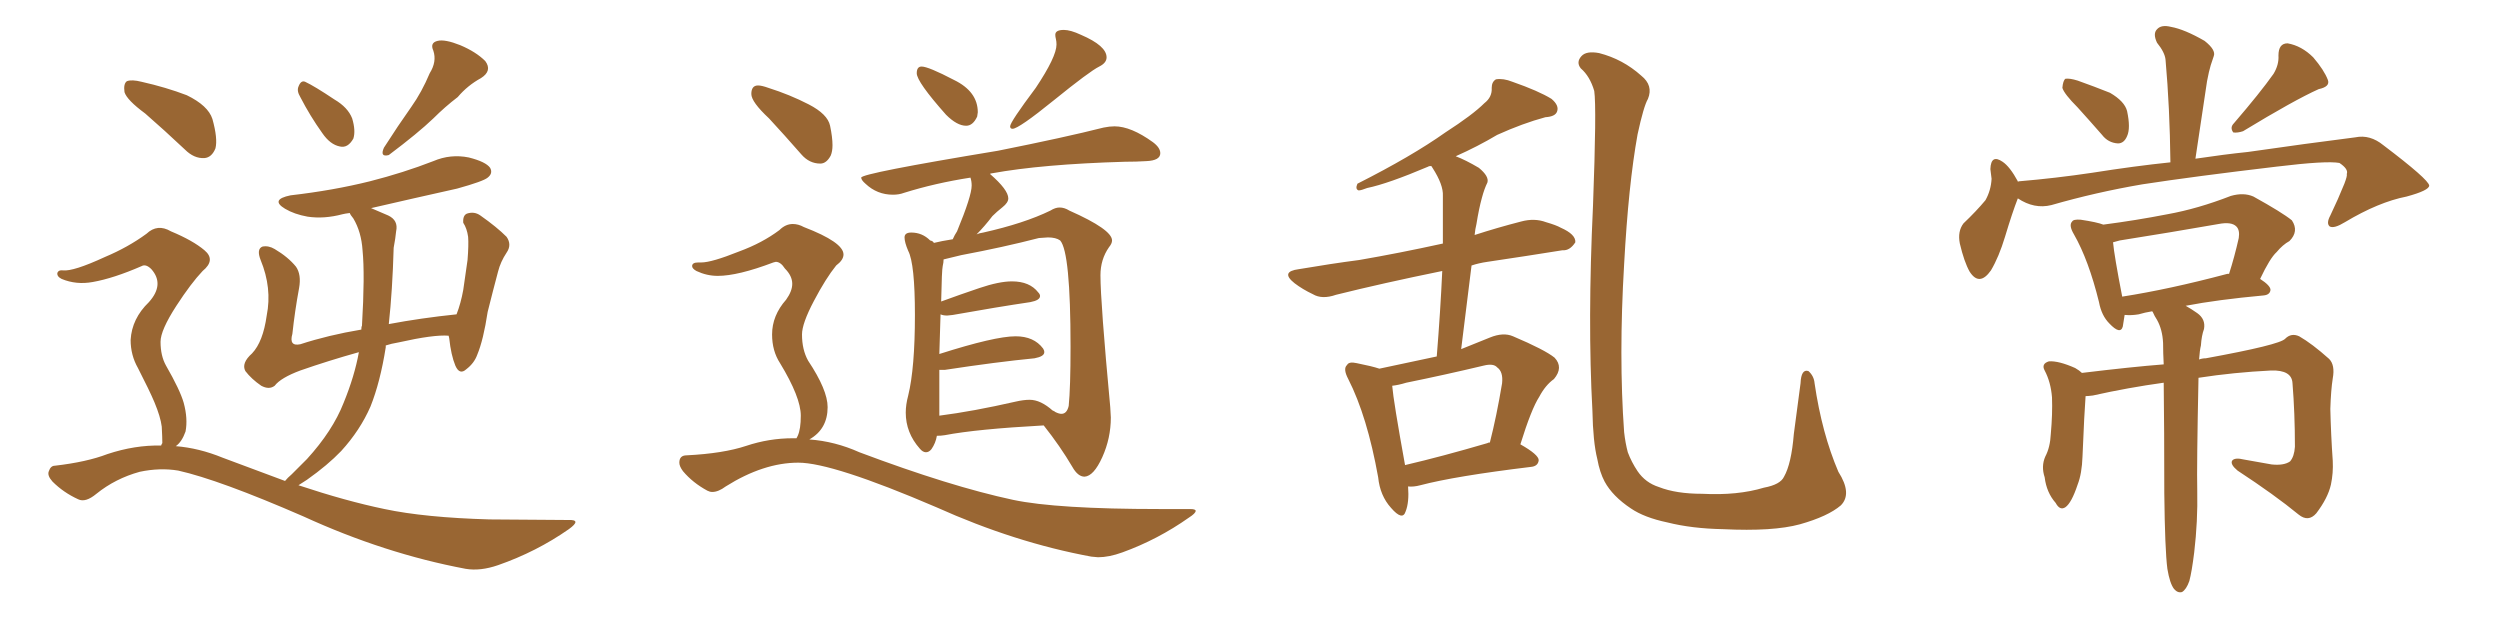<svg xmlns="http://www.w3.org/2000/svg" xmlns:xlink="http://www.w3.org/1999/xlink" width="600" height="150"><path fill="#996633" padding="10" d="M72.07 23.29L72.07 23.29Q71.19 21.83 71.63 20.80L71.63 20.80Q72.22 19.19 73.24 19.63L73.24 19.63Q75.44 20.65 80.27 23.88L80.27 23.88Q83.50 25.78 84.52 28.42L84.52 28.42Q85.40 31.35 84.81 33.25L84.81 33.25Q83.50 35.60 81.59 35.16L81.59 35.16Q79.25 34.72 77.34 31.93L77.34 31.93Q74.41 27.83 72.07 23.29ZM103.13 17.58L103.13 17.58Q104.88 14.79 104.00 12.16L104.00 12.16Q103.13 10.25 105.03 9.81L105.03 9.81Q106.79 9.38 110.45 10.84L110.45 10.84Q114.26 12.45 116.46 14.65L116.46 14.65Q118.21 16.99 115.43 18.75L115.43 18.75Q112.21 20.51 109.86 23.29L109.86 23.29Q106.79 25.63 104.00 28.42L104.00 28.42Q100.34 31.93 93.31 37.21L93.31 37.21Q91.11 37.79 92.14 35.45L92.14 35.45Q95.51 30.18 98.73 25.63L98.73 25.63Q101.22 22.12 103.13 17.58ZM34.86 27.25L34.86 27.25Q30.47 24.02 29.88 22.12L29.88 22.12Q29.59 20.07 30.47 19.48L30.47 19.48Q31.64 19.04 33.98 19.63L33.98 19.63Q39.84 20.95 44.82 22.85L44.82 22.85Q49.95 25.34 50.98 28.56L50.98 28.56Q52.29 33.25 51.71 35.60L51.71 35.60Q50.83 37.79 49.07 37.94L49.07 37.94Q46.58 38.09 44.38 35.89L44.38 35.89Q39.40 31.20 34.86 27.25ZM38.67 106.93L38.67 106.93L38.67 106.93Q38.82 106.49 38.96 106.35L38.96 106.35Q38.96 105.03 38.82 102.39L38.82 102.39Q38.53 100.05 37.06 96.53L37.06 96.53Q35.89 93.75 33.11 88.33L33.11 88.33Q31.35 85.25 31.35 81.59L31.35 81.59Q31.64 76.46 35.74 72.51L35.74 72.51Q39.55 68.26 36.33 64.60L36.33 64.60Q35.01 63.28 33.98 63.87L33.98 63.87Q27.25 66.80 22.27 67.68L22.27 67.68Q18.31 68.41 14.79 66.94L14.79 66.94Q13.62 66.36 13.77 65.48L13.77 65.48Q14.06 64.75 15.09 64.89L15.09 64.89Q17.58 65.19 25.20 61.67L25.20 61.67Q30.76 59.33 35.16 56.10L35.16 56.10Q37.79 53.61 41.02 55.52L41.02 55.52Q46.29 57.71 49.07 60.06L49.07 60.06Q51.86 62.40 48.63 65.04L48.63 65.04Q45.85 67.97 42.33 73.39L42.33 73.39Q38.53 79.25 38.53 82.03L38.53 82.03Q38.53 85.40 39.84 87.74L39.84 87.74Q43.21 93.60 44.09 96.68L44.09 96.68Q45.12 100.49 44.53 103.56L44.53 103.56Q43.65 106.05 42.19 107.08L42.19 107.08Q47.75 107.52 53.47 109.86L53.47 109.86Q61.38 112.79 68.41 115.43L68.41 115.43Q68.99 114.70 70.02 113.82L70.02 113.82Q71.78 112.06 73.68 110.16L73.68 110.16Q79.83 103.42 82.47 96.68L82.47 96.68Q85.11 90.23 86.13 84.52L86.13 84.52Q78.81 86.57 72.07 88.92L72.07 88.92Q67.38 90.67 65.92 92.58L65.92 92.58Q64.60 93.60 62.70 92.58L62.70 92.58Q60.35 90.97 58.89 89.06L58.89 89.06Q57.86 87.16 60.50 84.81L60.50 84.81Q63.13 82.03 64.01 75.73L64.01 75.73Q65.33 69.14 62.55 62.40L62.55 62.40Q61.52 59.77 62.99 59.18L62.99 59.18Q64.45 58.89 65.92 59.77L65.92 59.77Q69.14 61.67 71.04 64.01L71.04 64.01Q72.36 65.92 71.78 69.14L71.78 69.14Q70.75 74.71 70.17 80.13L70.17 80.13Q69.29 83.20 72.07 82.62L72.07 82.62Q78.81 80.42 86.72 79.10L86.72 79.10Q86.72 78.37 86.87 78.22L86.87 78.22Q87.60 65.92 87.01 60.06L87.01 60.06Q86.72 55.66 84.81 52.44L84.81 52.44Q84.08 51.56 83.94 51.12L83.94 51.12Q82.76 51.27 82.18 51.42L82.18 51.42Q77.78 52.59 73.83 52.00L73.83 52.00Q70.61 51.42 68.41 50.10L68.41 50.10Q64.75 47.90 69.73 46.88L69.73 46.88Q79.98 45.70 88.77 43.51L88.77 43.51Q96.83 41.46 104.00 38.67L104.00 38.67Q108.11 36.91 112.50 37.79L112.50 37.79Q116.60 38.82 117.63 40.28L117.63 40.28Q118.36 41.60 117.04 42.63L117.04 42.63Q116.02 43.51 109.72 45.26L109.72 45.26Q99.17 47.61 89.06 49.95L89.06 49.95Q90.82 50.68 93.16 51.71L93.16 51.71Q95.65 52.88 95.07 55.52L95.07 55.52Q94.92 57.13 94.48 59.47L94.48 59.47Q94.19 69.73 93.31 77.78L93.31 77.78Q101.07 76.32 109.57 75.44L109.57 75.44Q110.60 72.80 111.18 69.58L111.18 69.58Q111.77 65.63 112.21 62.40L112.21 62.40Q112.50 58.74 112.35 56.84L112.35 56.84Q112.06 54.79 111.18 53.47L111.18 53.47Q111.04 51.71 112.06 51.27L112.06 51.27Q113.82 50.68 115.28 51.71L115.28 51.71Q119.24 54.49 121.58 56.84L121.58 56.84Q122.90 58.74 121.58 60.64L121.58 60.64Q120.12 62.84 119.53 65.19L119.53 65.19Q118.36 69.58 117.04 74.85L117.04 74.85Q116.02 81.59 114.55 85.11L114.55 85.11Q113.82 87.16 111.91 88.62L111.91 88.62Q110.30 90.09 109.28 87.74L109.28 87.74Q108.25 85.25 107.81 81.15L107.81 81.15Q107.67 80.71 107.67 80.57L107.67 80.57Q104.15 80.27 95.65 82.18L95.65 82.18Q93.90 82.47 92.58 82.91L92.58 82.91Q92.58 83.20 92.58 83.35L92.58 83.35Q91.26 91.70 88.92 97.56L88.92 97.56Q86.43 103.27 81.88 108.25L81.88 108.25Q78.66 111.62 73.68 115.14L73.68 115.14Q72.51 115.87 71.63 116.46L71.63 116.46Q83.06 120.26 92.29 122.17L92.29 122.17Q101.95 124.22 117.48 124.66L117.48 124.66Q131.54 124.80 136.38 124.80L136.38 124.80Q139.75 124.66 136.52 127.00L136.52 127.00Q128.76 132.42 119.53 135.64L119.53 135.64Q115.28 137.11 111.77 136.52L111.77 136.52Q92.29 132.86 72.80 123.93L72.80 123.93Q52.59 115.14 42.77 112.94L42.77 112.94Q38.38 112.21 33.54 113.23L33.54 113.23Q27.69 114.84 23.14 118.51L23.14 118.51Q20.51 120.70 18.75 119.82L18.75 119.82Q15.23 118.21 12.60 115.58L12.60 115.58Q11.28 114.11 11.72 113.09L11.72 113.09Q12.16 111.77 13.18 111.77L13.18 111.77Q20.80 110.89 25.78 108.98L25.78 108.98Q32.37 106.79 38.67 106.93ZM231.88 30.18L231.88 30.18Q229.69 30.18 227.05 27.54L227.05 27.54Q220.02 19.63 220.02 17.58L220.02 17.58Q220.02 15.97 221.19 15.97L221.19 15.97Q222.80 15.97 228.96 19.19L228.96 19.19Q234.67 21.97 234.67 26.95L234.67 26.95L234.52 27.98Q233.50 30.18 231.88 30.18ZM243.02 30.91L243.02 30.91Q242.43 30.91 242.43 30.32L242.43 30.32Q242.43 29.30 248.58 21.09L248.58 21.09Q253.56 13.62 253.56 10.69L253.56 10.69Q253.56 9.96 253.42 9.38Q253.27 8.79 253.27 8.35L253.27 8.35Q253.27 7.18 255.32 7.18L255.32 7.18Q256.93 7.18 259.42 8.35L259.42 8.35Q265.58 10.99 265.58 13.77L265.58 13.77Q265.58 15.09 263.82 15.97L263.82 15.97Q261.47 17.14 252.98 24.02Q244.48 30.91 243.02 30.91ZM260.30 114.40L260.30 114.40Q258.69 114.40 257.37 112.06L257.37 112.06Q254.44 107.08 250.49 102.10L250.49 102.10Q234.38 102.98 226.76 104.44L226.76 104.44Q225.88 104.59 224.85 104.59L224.85 104.59Q224.56 106.35 223.54 107.81L223.54 107.81Q222.95 108.54 222.22 108.54L222.22 108.54Q221.48 108.54 220.75 107.67L220.75 107.67Q217.38 103.86 217.38 99.02L217.38 99.02Q217.38 97.12 217.97 94.92L217.97 94.92Q219.58 88.33 219.58 75.59L219.58 75.59Q219.58 63.28 217.97 60.21L217.97 60.21Q217.09 58.15 217.09 56.98L217.09 56.98Q217.09 55.81 218.70 55.81L218.70 55.81Q221.34 55.81 223.24 57.71L223.24 57.71Q223.97 57.86 224.12 58.30L224.12 58.30Q225.88 57.86 228.66 57.42L228.66 57.42Q229.10 56.40 229.69 55.52L229.69 55.52Q233.20 47.02 233.20 44.53L233.20 44.53Q233.20 43.51 232.91 42.63L232.91 42.63Q224.41 43.95 216.94 46.29L216.94 46.29Q215.77 46.73 214.31 46.73L214.31 46.73Q210.50 46.73 207.71 44.09L207.71 44.09Q206.69 43.21 206.69 42.63L206.69 42.63Q206.69 41.60 239.50 36.18L239.50 36.18Q255.62 32.96 264.84 30.62L264.84 30.62Q266.31 30.32 267.48 30.32L267.48 30.32Q271.44 30.32 276.71 34.13L276.71 34.13Q278.47 35.45 278.47 36.77L278.47 36.77Q278.47 38.53 275.10 38.67L275.10 38.67Q272.75 38.82 269.97 38.82L269.97 38.82Q250.05 39.40 238.04 41.60L238.04 41.60Q237.74 41.60 237.60 41.75L237.60 41.75Q241.99 45.56 241.99 47.61L241.99 47.61Q241.99 48.63 240.60 49.73Q239.21 50.83 238.18 51.86L238.18 51.86Q236.28 54.35 234.38 56.25L234.38 56.25Q234.96 55.96 235.99 55.81L235.99 55.81Q245.80 53.61 252.10 50.54L252.10 50.54Q253.27 49.80 254.30 49.80L254.30 49.80Q255.47 49.80 256.64 50.54L256.64 50.54Q266.89 55.08 266.89 57.71L266.89 57.71Q266.89 58.45 266.16 59.33L266.16 59.33Q264.11 62.26 264.11 66.06L264.11 66.06Q264.11 72.51 266.46 97.71L266.46 97.71L266.60 100.20Q266.60 105.18 264.55 109.72Q262.50 114.26 260.30 114.40ZM225.44 88.77L225.44 99.76Q233.50 98.73 243.75 96.39L243.75 96.39Q245.65 95.95 247.12 95.95L247.12 95.95Q249.76 95.95 252.69 98.58L252.69 98.58L252.69 98.44Q252.69 98.58 252.91 98.66Q253.13 98.73 253.27 98.88L253.27 98.88Q254.15 99.32 254.74 99.32L254.74 99.32Q256.05 99.32 256.49 97.41L256.49 97.41Q256.93 93.02 256.93 83.20L256.93 83.20Q256.93 60.50 254.44 57.71L254.44 57.71Q253.42 56.98 251.51 56.98L251.51 56.98L249.32 57.13Q240.82 59.33 230.71 61.23L230.71 61.23L226.46 62.26Q226.46 62.99 226.25 63.87Q226.03 64.75 225.88 72.36L225.88 72.36Q230.27 70.75 235.03 69.14Q239.79 67.53 242.87 67.53L242.87 67.53Q247.12 67.53 249.17 70.17L249.17 70.17Q249.61 70.61 249.61 71.04L249.61 71.04Q249.61 72.07 247.27 72.51L247.27 72.51Q239.36 73.68 228.66 75.59L228.66 75.59L227.34 75.73Q226.32 75.73 225.73 75.44L225.73 75.44L225.44 84.96Q238.77 80.71 243.75 80.71L243.75 80.71Q248.14 80.71 250.34 83.64L250.34 83.64Q250.63 84.08 250.63 84.52L250.63 84.52Q250.63 85.55 248.29 85.99L248.29 85.99Q239.21 86.87 226.76 88.77L226.76 88.77L225.44 88.77ZM196.88 39.26L196.88 39.26Q194.24 39.26 192.33 37.06L192.33 37.06Q188.23 32.37 184.57 28.42L184.57 28.42Q180.32 24.46 180.32 22.56L180.32 22.56Q180.32 20.51 181.93 20.51L181.93 20.51Q182.81 20.51 184.42 21.09L184.42 21.09Q189.55 22.71 194.09 25.05Q198.63 27.39 199.22 30.18Q199.80 32.96 199.80 34.86L199.80 34.86Q199.80 36.33 199.37 37.35L199.37 37.35Q198.34 39.26 196.88 39.26ZM263.53 133.74L263.53 133.74L261.91 133.59Q243.60 130.22 224.71 121.73L224.71 121.73Q199.80 111.04 191.60 111.04L191.60 111.04Q183.25 111.04 174.17 116.75L174.17 116.75Q172.41 118.07 170.95 118.07L170.95 118.07Q170.36 118.07 169.78 117.77L169.78 117.77Q166.26 115.87 163.92 113.09L163.92 113.09Q163.04 111.91 163.04 111.04L163.04 111.04Q163.04 109.28 164.79 109.28L164.79 109.28Q173.58 108.84 179.08 107.01Q184.57 105.18 190.28 105.18L190.28 105.18L191.16 105.18L191.46 104.59Q192.19 102.98 192.19 99.76L192.19 99.76Q192.19 95.36 187.21 87.16L187.21 87.16Q185.30 84.23 185.30 80.27L185.30 80.27Q185.30 75.73 188.67 71.92L188.67 71.92Q190.14 69.87 190.14 68.12L190.14 68.12Q190.14 66.21 188.38 64.45L188.38 64.45Q187.35 62.84 186.18 62.84L186.18 62.84L185.60 62.99Q177.10 66.21 172.27 66.21L172.27 66.21Q169.63 66.21 167.14 65.04L167.14 65.04Q166.11 64.45 166.11 63.87L166.11 63.87Q166.11 62.99 167.58 62.99L167.58 62.99L168.31 62.99Q170.80 62.99 177.39 60.35L177.39 60.35Q182.96 58.30 187.06 55.22L187.06 55.22Q188.53 53.76 190.28 53.76L190.28 53.76Q191.60 53.76 192.92 54.49L192.92 54.49Q202.44 58.15 202.44 61.08L202.44 61.08Q202.44 62.40 200.68 63.72L200.68 63.72Q198.19 66.80 195.34 72.22Q192.48 77.64 192.48 80.27L192.48 80.27Q192.48 83.94 193.95 86.57L193.95 86.57Q198.63 93.60 198.63 97.71L198.63 97.71Q198.63 102.98 194.24 105.47L194.24 105.47Q200.39 105.91 206.25 108.54L206.25 108.54Q228.08 116.75 243.16 119.97L243.16 119.97Q253.56 122.17 278.47 122.17L278.47 122.17L285.64 122.17Q286.96 122.17 286.96 122.61L286.96 122.61Q286.96 123.19 285.35 124.22L285.35 124.22Q277.88 129.49 269.38 132.57L269.38 132.57Q266.16 133.74 263.53 133.74ZM337.94 116.75L337.94 116.75Q338.23 120.56 337.35 122.75L337.35 122.75Q336.62 125.10 333.84 121.88L333.84 121.88Q331.20 118.95 330.76 114.55L330.76 114.55Q328.13 99.90 323.58 90.97L323.58 90.97Q322.27 88.48 323.29 87.60L323.29 87.60Q323.73 86.72 325.63 87.16L325.63 87.16Q329.30 87.89 331.05 88.48L331.05 88.48Q338.09 87.01 344.82 85.55L344.82 85.55Q345.70 74.71 346.14 65.04L346.14 65.04Q331.79 67.97 320.65 70.75L320.65 70.75Q317.29 71.92 315.09 70.61L315.09 70.61Q312.60 69.43 310.69 67.97L310.69 67.97Q307.18 65.19 311.72 64.60L311.72 64.60Q319.48 63.28 326.22 62.40L326.22 62.40Q335.60 60.79 346.29 58.45L346.29 58.45Q346.29 52.44 346.29 47.02L346.29 47.02Q346.44 44.38 343.80 40.28L343.80 40.28Q343.65 39.99 343.51 39.84L343.51 39.84Q342.92 39.84 342.77 39.99L342.77 39.99Q333.11 44.09 328.13 45.12L328.13 45.12Q326.66 45.70 326.07 45.70L326.07 45.70Q325.20 45.41 325.78 44.09L325.78 44.09Q338.82 37.50 346.88 31.79L346.88 31.79Q353.47 27.54 356.25 24.76L356.25 24.76Q358.15 23.29 358.01 21.09L358.01 21.09Q358.01 19.63 359.03 19.04L359.03 19.04Q360.79 18.75 362.99 19.63L362.99 19.63Q369.29 21.83 372.36 23.73L372.36 23.73Q374.27 25.34 373.68 26.81L373.68 26.81Q373.24 27.98 370.90 28.13L370.90 28.13Q365.48 29.59 359.33 32.37L359.33 32.37Q354.64 35.16 349.37 37.50L349.37 37.50Q351.71 38.38 354.93 40.28L354.93 40.28Q357.42 42.33 356.98 43.80L356.98 43.80Q356.25 45.26 355.66 47.46L355.66 47.46Q354.93 50.10 354.35 53.76L354.35 53.76Q354.05 54.93 353.91 56.40L353.91 56.40Q359.33 54.64 365.04 53.17L365.04 53.17Q368.26 52.29 371.04 53.32L371.04 53.32Q373.54 54.05 374.56 54.64L374.56 54.64Q378.22 56.25 378.08 58.15L378.08 58.15Q376.76 60.21 375 60.06L375 60.06Q366.80 61.38 356.98 62.84L356.98 62.84Q354.93 63.13 353.17 63.72L353.17 63.72Q352.00 73.24 350.68 83.79L350.68 83.79Q353.91 82.47 357.57 81.01L357.57 81.01Q360.79 79.69 363.13 80.71L363.13 80.71Q370.75 83.94 373.10 85.84L373.10 85.84Q375.29 88.18 372.95 90.97L372.95 90.97Q370.90 92.43 369.43 95.21L369.43 95.21Q367.53 98.14 364.89 106.64L364.89 106.64Q369.29 109.13 369.29 110.45L369.29 110.45Q369.14 111.91 367.38 112.06L367.38 112.06Q349.22 114.26 340.87 116.46L340.87 116.46Q339.26 116.89 337.94 116.75ZM356.98 106.35L356.98 106.35Q357.13 106.20 357.57 106.20L357.57 106.20Q359.18 99.90 360.50 91.99L360.50 91.99Q360.79 89.21 359.33 88.18L359.33 88.18Q358.45 87.16 356.10 87.74L356.10 87.74Q346.88 89.94 337.50 91.85L337.50 91.85Q335.60 92.43 334.13 92.58L334.13 92.58Q334.42 96.24 337.21 111.62L337.21 111.62Q346.00 109.57 356.98 106.35ZM441.80 121.29L441.80 121.29L441.80 121.29Q438.72 123.93 431.98 125.83L431.98 125.83Q425.54 127.59 413.53 127.00L413.53 127.00Q406.05 126.86 400.20 125.39L400.20 125.39Q394.63 124.22 391.41 122.02L391.41 122.02Q387.01 119.09 385.11 115.58L385.11 115.58Q383.94 113.38 383.35 110.16L383.35 110.16Q382.32 106.05 382.18 98.58L382.18 98.58Q381.01 77.20 382.32 49.37L382.32 49.37Q383.20 25.78 382.62 21.83L382.62 21.83Q381.59 18.31 379.39 16.41L379.39 16.41Q378.22 14.94 379.54 13.48L379.54 13.48Q380.71 12.16 383.79 12.74L383.79 12.74Q389.50 14.21 393.90 18.16L393.90 18.16Q396.83 20.51 395.51 23.73L395.51 23.73Q394.48 25.49 393.02 32.23L393.02 32.23Q390.82 44.38 389.79 63.43L389.79 63.43Q388.48 85.55 389.79 103.71L389.79 103.71Q390.09 106.35 390.67 108.54L390.67 108.54Q391.55 110.89 393.02 113.09L393.02 113.09Q394.92 115.87 398.14 116.89L398.14 116.89Q402.25 118.51 408.54 118.51L408.54 118.51Q417.04 118.95 423.34 117.04L423.34 117.04Q427.29 116.31 428.17 114.40L428.17 114.40Q429.93 111.33 430.52 104.15L430.52 104.15Q431.54 96.53 432.13 91.99L432.13 91.99Q432.28 88.48 434.03 89.06L434.03 89.06Q435.35 90.23 435.50 91.99L435.50 91.99Q437.26 104.00 441.21 113.23L441.21 113.23Q444.58 118.51 441.80 121.29ZM498.63 25.78L498.63 25.78Q495.41 22.56 494.97 21.09L494.97 21.09Q495.12 19.34 495.70 18.90L495.70 18.90Q496.73 18.75 498.63 19.34L498.63 19.34Q502.73 20.80 506.40 22.27L506.40 22.27Q509.91 24.32 510.50 26.66L510.50 26.66Q511.38 30.76 510.50 32.67L510.50 32.67Q509.77 34.42 508.30 34.42L508.30 34.42Q505.96 34.28 504.49 32.37L504.49 32.37Q501.42 28.86 498.63 25.78ZM545.65 17.72L545.65 17.72Q546.97 15.53 546.83 13.33L546.83 13.33Q546.83 10.40 549.02 10.40L549.02 10.40Q552.39 10.99 555.18 13.77L555.18 13.77Q557.81 16.85 558.69 19.19L558.69 19.19Q559.28 20.80 556.49 21.39L556.49 21.39Q550.63 24.02 538.33 31.49L538.33 31.49Q537.01 31.93 535.99 31.79L535.99 31.79Q535.11 30.62 536.13 29.59L536.13 29.59Q542.43 22.27 545.65 17.72ZM484.28 47.61L484.28 47.61Q482.96 50.98 481.20 56.84L481.20 56.84Q479.74 61.67 477.83 64.89L477.83 64.89Q475.05 68.85 472.71 65.19L472.71 65.19Q471.39 62.84 470.36 58.45L470.36 58.45Q469.78 55.52 471.24 53.61L471.24 53.61Q474.32 50.68 476.51 48.05L476.51 48.05Q477.83 45.70 477.98 42.92L477.98 42.92Q477.83 41.60 477.69 40.58L477.69 40.58Q477.83 36.91 480.62 38.82L480.62 38.82Q482.37 39.99 484.28 43.51L484.28 43.51Q484.28 43.51 484.28 43.65L484.28 43.65Q484.42 43.51 484.57 43.51L484.57 43.51Q493.36 42.77 502.15 41.46L502.15 41.46Q512.40 39.84 520.90 38.96L520.90 38.96Q520.75 25.78 519.73 14.36L519.73 14.36Q519.58 12.60 517.68 10.25L517.68 10.25Q516.65 8.06 517.68 7.03L517.68 7.03Q518.70 5.86 521.04 6.45L521.04 6.45Q524.27 7.03 529.10 9.81L529.10 9.81Q531.88 12.01 531.30 13.48L531.30 13.48Q531.01 14.36 530.57 15.67L530.57 15.67Q530.13 17.14 529.69 19.48L529.69 19.48Q528.37 28.27 526.90 38.09L526.90 38.09Q533.79 37.06 539.50 36.47L539.50 36.47Q553.71 34.42 565.28 32.96L565.28 32.96Q568.80 32.23 572.02 34.86L572.02 34.86Q582.86 43.07 583.01 44.53L583.01 44.53Q583.01 45.70 577.59 47.17L577.59 47.17Q570.85 48.49 562.79 53.32L562.79 53.32Q560.16 54.93 559.13 54.35L559.13 54.35Q558.25 53.61 559.28 51.71L559.28 51.71Q561.18 47.75 562.65 44.09L562.65 44.09Q563.38 42.19 563.23 41.75L563.23 41.75Q563.67 40.58 561.47 39.11L561.47 39.11Q558.40 38.53 546.39 39.99L546.39 39.99Q526.61 42.33 514.16 44.24L514.16 44.24Q503.03 46.14 492.33 49.22L492.33 49.22Q488.23 50.24 484.28 47.61ZM520.17 136.52L520.17 136.52Q519.58 131.98 519.43 118.36L519.43 118.36Q519.43 102.98 519.29 91.85L519.29 91.85Q510.79 93.02 502.29 94.92L502.29 94.92Q501.12 95.07 500.54 95.07L500.54 95.07Q500.24 98.88 499.80 109.57L499.80 109.57Q499.66 113.67 498.63 116.31L498.63 116.31Q497.17 120.70 495.70 121.73L495.70 121.73Q494.38 122.61 493.36 120.70L493.36 120.70Q491.16 118.21 490.72 114.55L490.72 114.55Q489.84 111.91 490.87 109.57L490.87 109.57Q492.04 107.37 492.19 104.15L492.19 104.15Q492.63 99.32 492.48 95.36L492.48 95.36Q492.19 91.70 490.72 88.92L490.72 88.92Q489.84 87.30 491.75 86.72L491.75 86.72Q494.09 86.57 498.05 88.33L498.05 88.33Q499.07 88.92 499.66 89.50L499.66 89.50Q511.67 88.04 519.29 87.45L519.29 87.45Q519.14 84.67 519.14 82.32L519.14 82.32Q518.99 79.10 517.68 76.76L517.68 76.76Q517.09 75.88 516.65 74.85L516.65 74.85Q516.50 74.71 516.50 74.71L516.50 74.71Q514.75 75 513.28 75.44L513.28 75.44Q511.52 75.73 510.06 75.59L510.06 75.59Q510.06 75.59 509.91 75.59L509.91 75.59Q509.62 77.34 509.47 78.37L509.47 78.37Q508.89 80.42 506.25 77.64L506.25 77.64Q504.35 75.73 503.76 72.51L503.76 72.51Q501.27 62.40 497.75 56.25L497.75 56.25Q496.44 54.05 497.31 53.17L497.31 53.17Q497.61 52.59 499.37 52.73L499.37 52.73Q503.32 53.32 504.79 53.91L504.79 53.91Q512.70 52.88 520.17 51.42L520.17 51.42Q527.49 50.10 535.40 47.02L535.40 47.02Q538.48 46.14 540.82 47.17L540.82 47.17Q547.71 50.98 550.05 52.88L550.05 52.88Q551.81 55.52 549.46 57.86L549.46 57.86Q547.85 58.74 546.39 60.50L546.39 60.50Q544.78 61.96 542.43 66.94L542.43 66.94Q544.92 68.55 544.92 69.58L544.92 69.58Q544.78 70.75 543.31 70.90L543.31 70.90Q532.18 71.92 524.56 73.39L524.56 73.39Q525.88 74.12 527.34 75.15L527.34 75.15Q529.39 76.61 528.96 78.96L528.96 78.96Q528.37 80.57 528.22 82.91L528.22 82.91Q527.93 84.08 527.78 86.28L527.78 86.28Q528.52 85.99 529.39 85.99L529.39 85.99Q547.12 82.76 548.44 81.30L548.44 81.30Q549.90 79.83 551.81 80.71L551.81 80.71Q554.88 82.47 558.98 86.13L558.98 86.13Q560.45 87.60 559.86 90.82L559.86 90.82Q559.42 93.60 559.28 98.14L559.28 98.14Q559.42 104.30 559.86 110.60L559.86 110.60Q560.01 113.53 559.42 116.31L559.42 116.31Q558.69 119.53 555.91 123.19L555.91 123.19Q554.00 125.39 551.66 123.49L551.66 123.49Q545.95 118.80 537.01 112.94L537.01 112.94Q535.25 111.47 535.69 110.60L535.69 110.60Q536.28 109.72 538.62 110.30L538.62 110.30Q541.99 110.89 545.21 111.47L545.21 111.47Q548.14 111.77 549.61 110.74L549.61 110.74Q550.63 109.57 550.78 107.23L550.78 107.23Q550.78 99.17 550.20 91.99L550.20 91.99Q550.05 88.77 545.07 88.92L545.07 88.92Q536.13 89.36 527.64 90.67L527.64 90.67Q527.20 111.91 527.34 117.77L527.34 117.77Q527.49 125.10 526.61 132.57L526.61 132.57Q526.03 137.26 525.44 139.45L525.44 139.45Q524.71 141.50 523.68 142.09L523.68 142.09Q522.66 142.38 521.78 141.36L521.78 141.36Q520.75 140.04 520.17 136.52ZM534.38 65.77L534.38 65.77L534.38 65.77Q534.81 65.63 534.96 65.77L534.96 65.77Q536.28 61.67 537.30 57.13L537.30 57.13Q537.60 55.22 536.72 54.35L536.72 54.35Q535.55 53.17 532.47 53.76L532.47 53.76Q520.75 55.81 508.74 57.71L508.74 57.71Q507.71 58.01 507.13 58.15L507.13 58.15Q507.42 61.38 509.33 71.19L509.33 71.19Q520.61 69.43 534.38 65.77Z"/></svg>